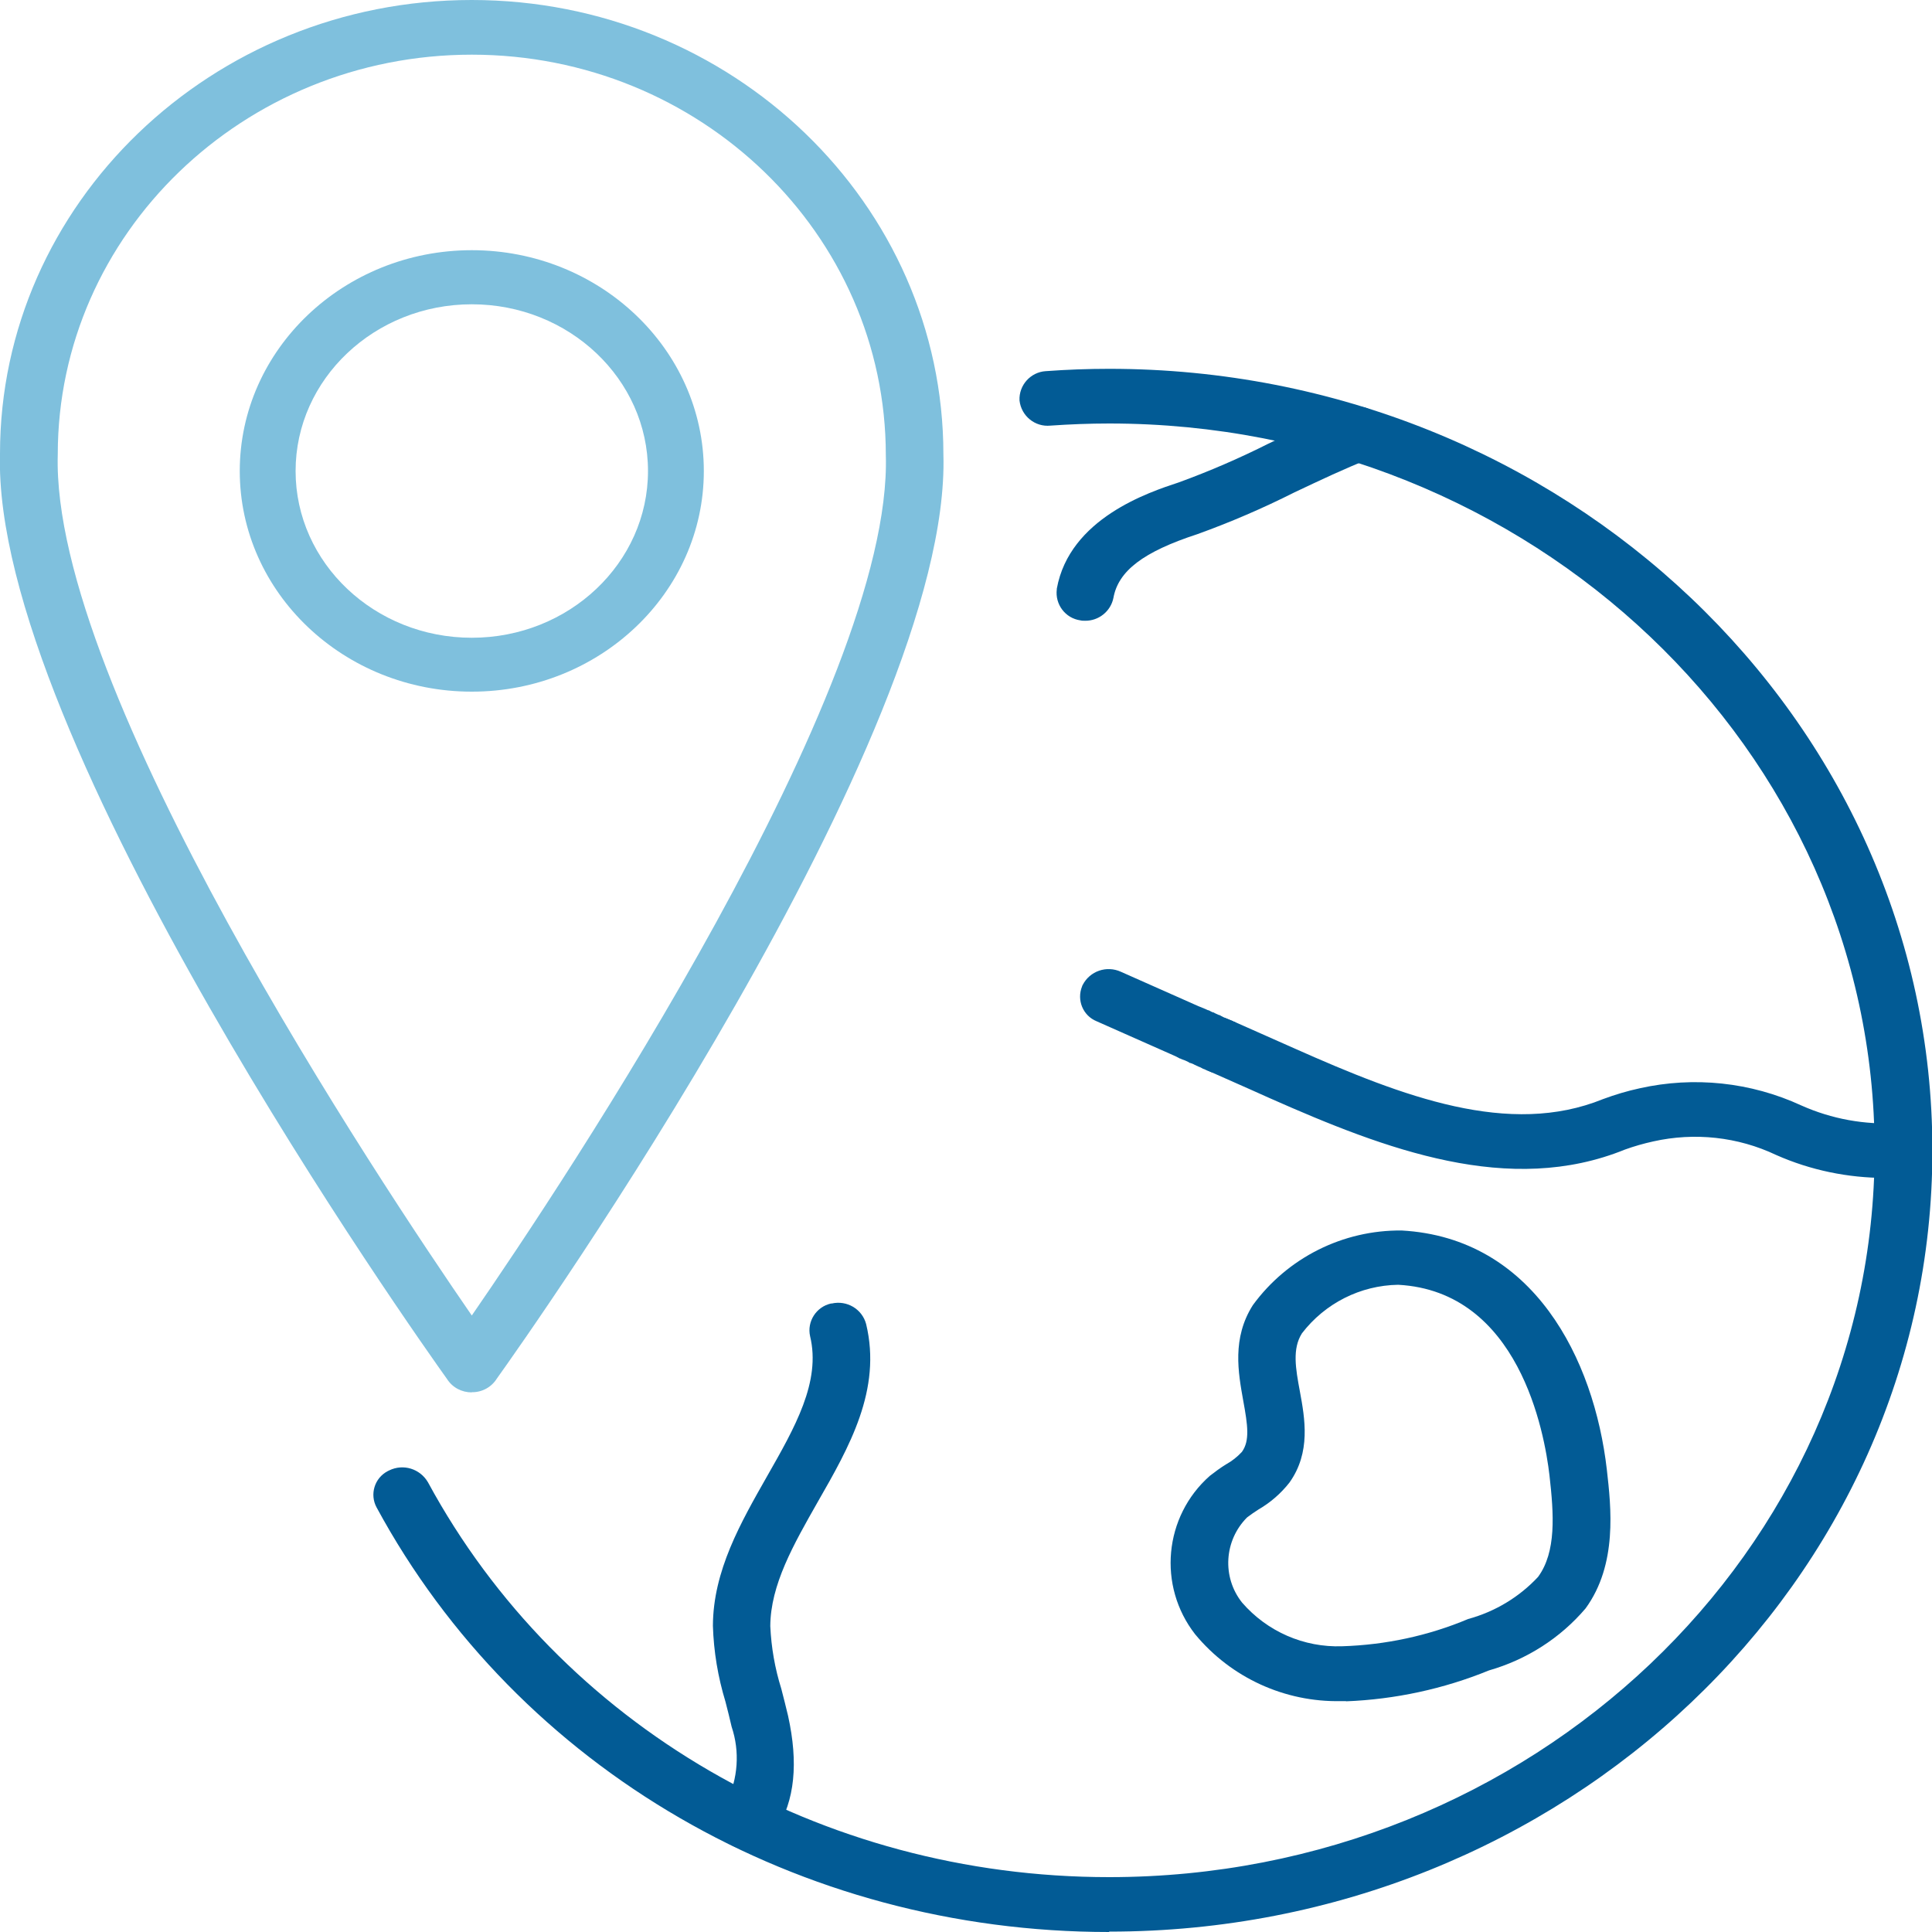 <?xml version="1.0" encoding="UTF-8"?> <svg xmlns="http://www.w3.org/2000/svg" width="100" height="100" viewBox="0 0 100 100" fill="none"><g clip-path="url(#clip0_213_3008)"><g clip-path="url(#clip1_213_3008)"><path d="M97.6 60.97C95.65 60.97 93.71 60.57 91.93 59.78C89.95 58.84 87.71 58.6 85.57 59.08C85.07 59.19 84.58 59.33 84.11 59.5C78.13 61.93 71.75 59.51 65.72 56.84L64.76 56.41L62.73 55.51C62.73 55.51 62.68 55.49 62.66 55.48C62.64 55.47 62.62 55.46 62.6 55.45L62.57 55.43C62.57 55.43 62.5 55.4 62.47 55.38C62.45 55.38 62.42 55.36 62.41 55.35H62.4L62.33 55.32C61.63 55.01 61.31 54.2 61.61 53.5C61.62 53.48 61.63 53.45 61.64 53.43C62.01 52.74 62.85 52.45 63.57 52.75C63.62 52.77 63.66 52.79 63.71 52.81C63.71 52.81 63.73 52.81 63.73 52.82H63.75C63.75 52.82 63.83 52.86 63.87 52.88H63.9C63.9 52.88 63.96 52.92 63.99 52.93L66.04 53.84L67.01 54.27C72.65 56.78 78.12 58.86 82.97 56.89C83.59 56.66 84.22 56.47 84.87 56.33C87.68 55.7 90.62 56.01 93.24 57.22C94.81 57.92 96.52 58.23 98.23 58.13C98.7 58.07 99.18 58.21 99.55 58.51C100.13 58.99 100.2 59.86 99.72 60.43C99.7 60.46 99.68 60.48 99.65 60.51C99.31 60.86 98.83 61.02 98.36 60.96C98.12 60.97 97.88 60.98 97.65 60.98L97.6 60.97ZM63.1 54.12L63.05 54.09L63.35 52.69" fill="#025B95"></path><path d="M63.19 55.57C62.97 55.57 62.76 55.53 62.56 55.44C62.52 55.43 62.48 55.41 62.44 55.39L62.38 55.36H62.37L62.32 55.33H62.29C62.29 55.33 62.22 55.29 62.18 55.27L62.1 55.23H62.07C62.07 55.23 62.06 55.21 62.05 55.21C62.02 55.2 61.99 55.19 61.96 55.17H61.94L61.92 55.15C61.86 55.13 61.82 55.11 61.77 55.08L61.67 55.04L61.62 55.02H61.59C61.59 55.02 61.53 54.98 61.51 54.97L61.45 54.94L61.34 54.89C61.34 54.89 61.27 54.86 61.23 54.85C61.19 54.84 61.14 54.81 61.09 54.79H61.07L60.98 54.74L60.86 54.68C60.86 54.68 60.77 54.64 60.73 54.62L56.76 52.86C56.05 52.57 55.72 51.76 56.01 51.05C56.01 51.03 56.03 51 56.04 50.98C56.41 50.26 57.28 49.96 58.02 50.3L62.03 52.08C62.03 52.08 62.1 52.11 62.13 52.12L62.25 52.17H62.26C62.26 52.17 62.34 52.21 62.37 52.22H62.38L62.44 52.25C62.47 52.26 62.5 52.28 62.53 52.29H62.56L62.71 52.37L62.78 52.4H62.81C62.81 52.4 62.89 52.45 62.92 52.46L63.01 52.5C63.01 52.5 63.07 52.53 63.1 52.54H63.13C63.13 52.54 63.19 52.58 63.21 52.59C63.21 52.59 63.27 52.61 63.29 52.63C63.31 52.65 63.32 52.64 63.35 52.66C63.35 52.66 63.42 52.69 63.45 52.7L63.49 52.72C63.49 52.72 63.55 52.75 63.58 52.76L63.63 52.78L63.68 52.8L63.73 52.82C63.73 52.82 63.79 52.85 63.81 52.86C64.51 53.17 64.82 53.99 64.51 54.68C64.5 54.71 64.49 54.73 64.47 54.76C64.2 55.25 63.69 55.55 63.14 55.54M63.09 54.11L63.04 54.09L62.93 54.04L63.15 52.58" fill="#025B95"></path><path d="M56.17 32.13C56.08 32.13 56 32.13 55.92 32.11C55.14 32 54.6 31.28 54.7 30.5C54.7 30.5 54.7 30.48 54.7 30.47C55.36 26.83 59.46 25.48 61.01 24.97C62.6 24.39 64.15 23.72 65.66 22.96C67.02 22.31 68.42 21.65 69.69 21.15C70.44 20.85 71.3 21.19 71.63 21.93C71.92 22.64 71.59 23.45 70.88 23.75C70.86 23.75 70.84 23.77 70.81 23.78C69.65 24.23 68.3 24.87 66.99 25.49C65.36 26.31 63.69 27.03 61.97 27.65C59.18 28.56 57.88 29.55 57.63 30.95C57.49 31.64 56.87 32.14 56.16 32.13" fill="#025B95"></path><path d="M38.65 95.72C38.26 95.72 37.88 95.57 37.6 95.31C37.05 94.8 37.02 93.93 37.53 93.38C37.55 93.35 37.58 93.33 37.6 93.31C37.6 93.31 37.6 93.3 37.61 93.28C38.2 92.06 38.3 90.66 37.87 89.38C37.77 88.94 37.66 88.51 37.55 88.08C37.16 86.8 36.94 85.48 36.9 84.15C36.91 81.3 38.34 78.81 39.71 76.4C41.14 73.89 42.5 71.52 41.93 69.16C41.76 68.4 42.25 67.64 43.01 67.47C43.02 67.47 43.04 67.47 43.05 67.47C43.83 67.29 44.62 67.75 44.83 68.53C45.65 71.93 43.96 74.89 42.32 77.75C41.07 79.95 39.88 82.03 39.87 84.17C39.92 85.27 40.11 86.36 40.44 87.41C40.56 87.88 40.68 88.34 40.79 88.81C41.33 91.26 41.14 93.19 40.18 94.72C40.05 94.94 39.89 95.14 39.7 95.32C39.42 95.59 39.04 95.74 38.65 95.73" fill="#025B95"></path><path d="M69.67 88.05H69.41C66.5 88.11 63.72 86.84 61.86 84.59C59.91 82.09 60.24 78.49 62.62 76.39C62.89 76.18 63.16 75.98 63.45 75.8C63.76 75.63 64.04 75.41 64.28 75.15C64.7 74.57 64.58 73.76 64.35 72.5C64.09 71.05 63.76 69.26 64.85 67.55C66.64 65.1 69.51 63.66 72.55 63.69C79.37 64.07 82.51 70.33 83.17 76.07C83.39 78.02 83.73 80.97 82.07 83.25C80.76 84.79 79.02 85.9 77.07 86.46C74.72 87.42 72.21 87.96 69.67 88.06M66.74 76.74C66.3 77.3 65.76 77.77 65.14 78.13C64.92 78.27 64.72 78.41 64.55 78.54C63.36 79.73 63.24 81.63 64.29 82.95C65.59 84.45 67.49 85.28 69.47 85.21C71.71 85.14 73.92 84.67 75.99 83.8C77.38 83.42 78.63 82.67 79.61 81.62C80.56 80.32 80.43 78.39 80.2 76.36C79.94 74.13 78.62 66.84 72.37 66.5C70.41 66.53 68.58 67.46 67.39 69.01C66.88 69.81 67.06 70.83 67.28 72.01C67.54 73.42 67.86 75.17 66.74 76.74Z" fill="#025B95"></path><path d="M57.4 100C41.36 100 26.83 91.58 19.49 78.02C19.13 77.35 19.38 76.51 20.06 76.15C20.09 76.14 20.11 76.12 20.14 76.11C20.87 75.75 21.74 76.02 22.15 76.72C28.98 89.33 42.49 97.16 57.41 97.16C79.26 97.16 97.03 80.28 97.03 59.54C97.03 38.8 79.25 21.92 57.41 21.92C56.4 21.92 55.37 21.96 54.37 22.03C53.57 22.11 52.86 21.53 52.77 20.73C52.73 19.94 53.34 19.26 54.13 19.21C54.13 19.21 54.13 19.21 54.14 19.21C55.22 19.13 56.32 19.09 57.41 19.09C80.9 19.09 100.02 37.23 100.02 59.54C100.02 81.85 80.91 99.98 57.42 99.98" fill="#025B95"></path><path d="M24.42 72.07C23.9 72.07 23.42 71.82 23.14 71.38C21.64 69.28 -0.43 38.17 -0 23.48C-0 10.55 10.95 0 24.41 0H24.42C37.88 0 48.83 10.55 48.83 23.52C49.26 38.11 27.4 69 25.72 71.35C25.44 71.8 24.95 72.07 24.42 72.06M24.42 2.83C12.6 2.83 2.99 12.11 2.99 23.52C2.63 35.63 19.64 61.16 24.42 68.09C29.2 61.16 46.21 35.63 45.85 23.56C45.85 12.11 36.24 2.83 24.42 2.83Z" fill="#7FC0DD"></path><path d="M24.42 12.95C17.8 12.95 12.41 18.08 12.41 24.38C12.41 30.68 17.8 35.8 24.42 35.8C31.04 35.8 36.43 30.68 36.43 24.38C36.43 18.08 31.04 12.95 24.42 12.95ZM24.42 33.01C19.39 33.01 15.3 29.14 15.3 24.38C15.3 19.62 19.39 15.75 24.42 15.75C29.45 15.75 33.54 19.62 33.54 24.38C33.54 29.14 29.45 33.01 24.42 33.01Z" fill="#7FC0DD"></path></g></g><defs><clipPath id="clip0_213_3008"><rect width="100" height="100" fill="white"></rect></clipPath><clipPath id="clip1_213_3008"><rect width="100" height="100" fill="white"></rect></clipPath></defs></svg> 